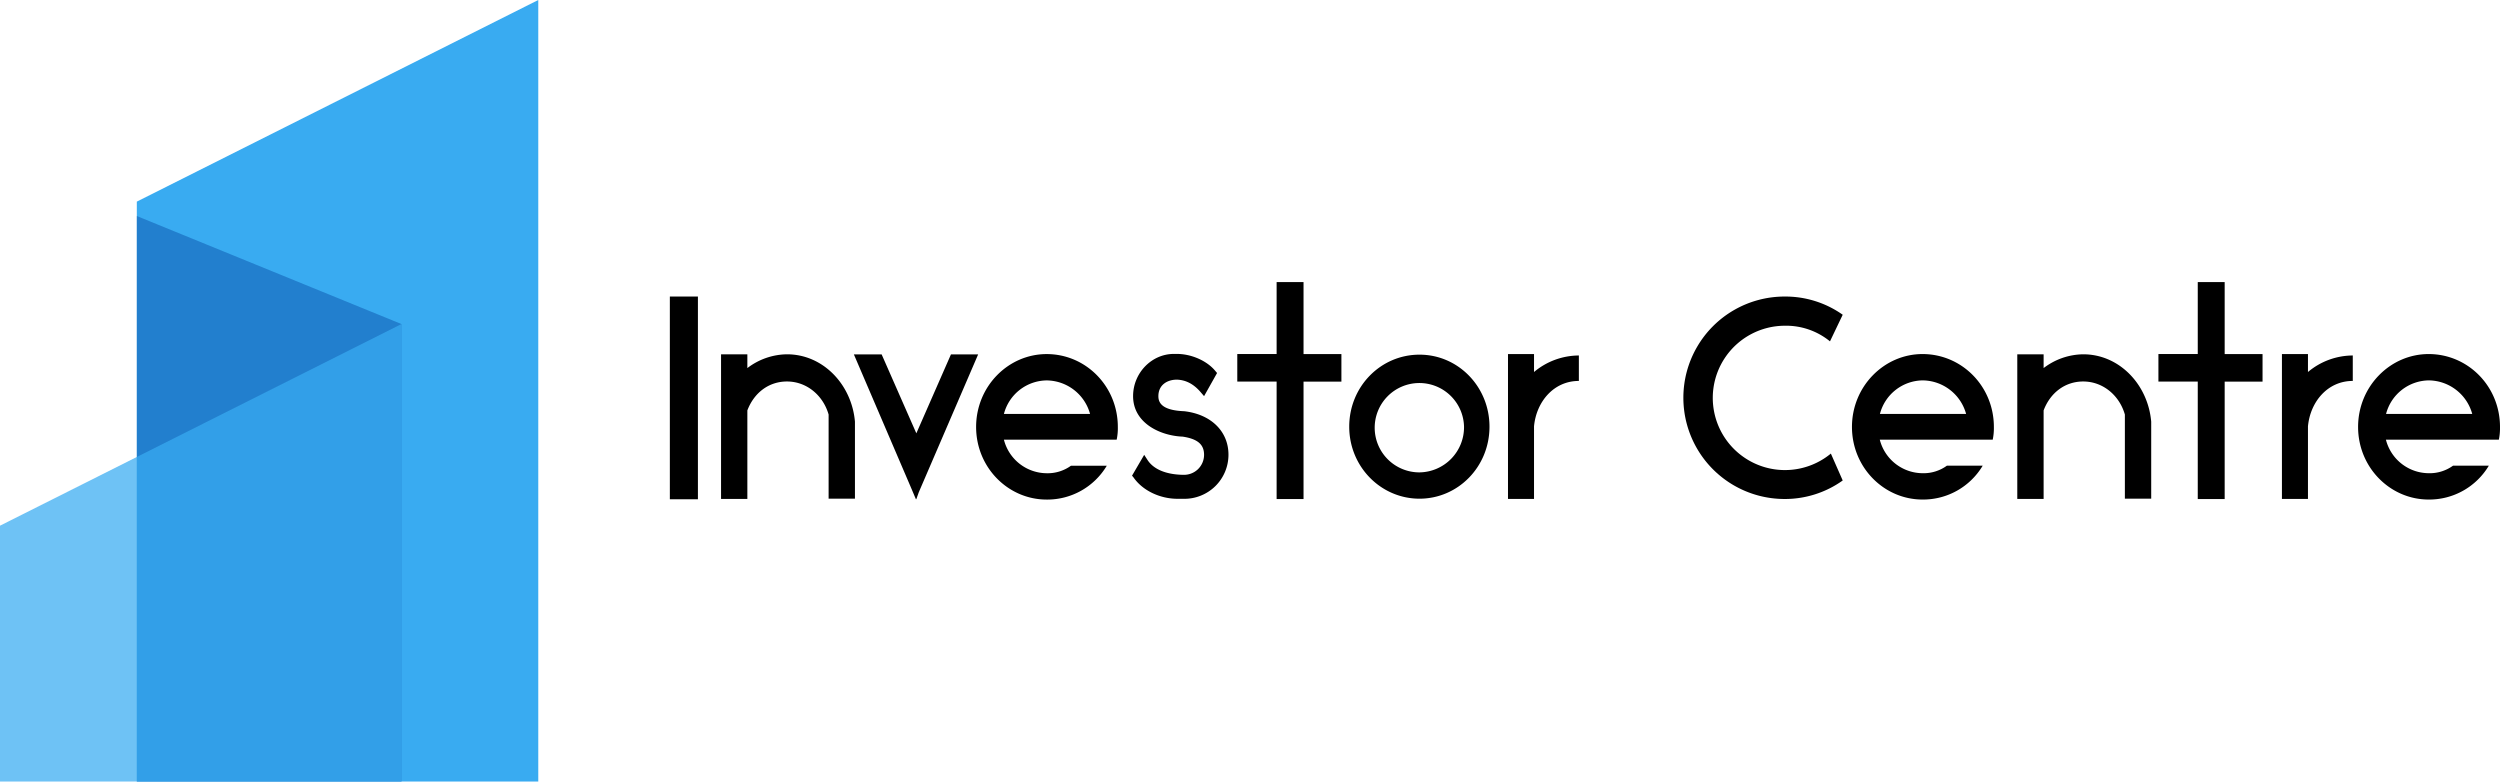 <svg xmlns="http://www.w3.org/2000/svg" viewBox="0 0 907.63 283.73"><defs><style>.cls-1,.cls-3{fill:#39abf1;}.cls-2{fill:#02409b;opacity:0.41;}.cls-3{opacity:0.73;}</style></defs><g id="Layer_2" data-name="Layer 2"><g id="Layer_1-2" data-name="Layer 1"><polygon class="cls-1" points="195.42 283.73 49.67 283.73 49.67 73.2 195.42 0 195.42 283.73"/><polygon class="cls-2" points="145.75 283.73 49.67 283.73 49.67 78.43 145.75 117.65 145.75 283.73"/><polygon class="cls-3" points="145.75 283.73 0 283.73 0 190.85 145.75 117.65 145.75 283.73"/><path d="M253.38,181.26H243.19v-73.6h10.19Z"/><path d="M310.39,181.05h-9.56V150.5c-2-7-8-12-15.11-12-6.72,0-12,4.2-14.39,10.5v32.13h-9.55v-52.5h9.55v5a24.13,24.13,0,0,1,14.39-5c13.12,0,23.51,11,24.67,24.46Z"/><path d="M345.25,128.66h9.87l-21.53,50-.94,2.62v-.1l-.11.1-1.78-4.2L310,128.66h10.08l12.6,28.66Z"/><path d="M405.83,155a20,20,0,0,1-.42,4.62H364.47A16.14,16.14,0,0,0,380,171.81a14.44,14.44,0,0,0,8.82-2.73h13A25.15,25.15,0,0,1,380,181.37c-14,0-25.62-11.66-25.62-26.36S366,128.55,380,128.55C394.29,128.55,405.83,140.31,405.83,155Zm-41.36-4.72h31.28A16.52,16.52,0,0,0,380,138.11,16.25,16.25,0,0,0,364.47,150.29Z"/><path d="M446,165.09a16,16,0,0,1-16.38,16h-2.1c-6.41,0-12.71-3-16-7.77l-.53-.63,4.41-7.56,1.16,1.79c2.41,3.78,7.35,5.35,12.81,5.46h.21a7.27,7.27,0,0,0,7.56-7.25c0-3.67-2.21-5.77-7.77-6.61-8.19-.32-18-4.94-18-14.7,0-8.4,6.72-15.33,14.81-15.33h1.05c5.35,0,11,2.52,14,6.19l.63.74-4.72,8.4-1.26-1.47c-2.52-2.94-5.36-4.41-8.61-4.52-3.47,0-6.72,1.89-6.72,6,0,2.1.94,5.14,9.34,5.46C439.65,150.39,446,156.59,446,165.09Z"/><path d="M487,128.55v10H473.25v42.63h-9.77V138.53H449.2v-10h14.28V102.41h9.77v26.14Z"/><path d="M540.76,154.91c0,14.59-11.45,26.14-25.41,26.14s-25.51-11.55-25.51-26.14,11.44-26.15,25.51-26.15S540.76,140.42,540.76,154.91Zm-9.24,0a16.22,16.22,0,1,0-16.17,16.59A16.4,16.4,0,0,0,531.52,154.91Z"/><path d="M556.93,135.06a25.46,25.46,0,0,1,16.28-6v9.24c-9.14,0-15.44,7.56-16.28,16.48v26.36h-9.45V128.55h9.45Z"/><path d="M669,174.44a36.08,36.08,0,0,1-21.1,6.72,36.75,36.75,0,0,1,0-73.5,36,36,0,0,1,21.1,6.61l-4.62,9.66a25.15,25.15,0,0,0-16.48-5.67,26.2,26.2,0,1,0,16.8,46.41Z"/><path d="M723.88,155a20.61,20.61,0,0,1-.42,4.62h-41a16.14,16.14,0,0,0,15.54,12.18,14.44,14.44,0,0,0,8.82-2.73h13a25.18,25.18,0,0,1-21.84,12.29c-14,0-25.62-11.66-25.62-26.36s11.65-26.46,25.62-26.46C712.33,128.55,723.88,140.31,723.88,155Zm-41.37-4.72H713.8a16.54,16.54,0,0,0-15.75-12.18A16.25,16.25,0,0,0,682.51,150.29Z"/><path d="M781,181.05h-9.56V150.5c-2-7-8-12-15.12-12-6.72,0-12,4.2-14.38,10.5v32.13h-9.56v-52.5h9.56v5a24.1,24.1,0,0,1,14.38-5c13.13,0,23.52,11,24.68,24.46Z"/><path d="M821.42,128.55v10H807.67v42.63H797.9V138.53H783.62v-10H797.9V102.41h9.77v26.14Z"/><path d="M837.91,135.06a25.41,25.41,0,0,1,16.27-6v9.24c-9.13,0-15.43,7.56-16.27,16.48v26.36h-9.45V128.55h9.45Z"/><path d="M907.63,155a20.61,20.61,0,0,1-.42,4.62h-41a16.14,16.14,0,0,0,15.54,12.18,14.44,14.44,0,0,0,8.82-2.73h13a25.18,25.18,0,0,1-21.84,12.29c-14,0-25.62-11.66-25.62-26.36s11.65-26.46,25.62-26.46C896.08,128.55,907.63,140.31,907.63,155Zm-41.37-4.72h31.29a16.54,16.54,0,0,0-15.75-12.18A16.25,16.25,0,0,0,866.26,150.29Z"/></g></g></svg>